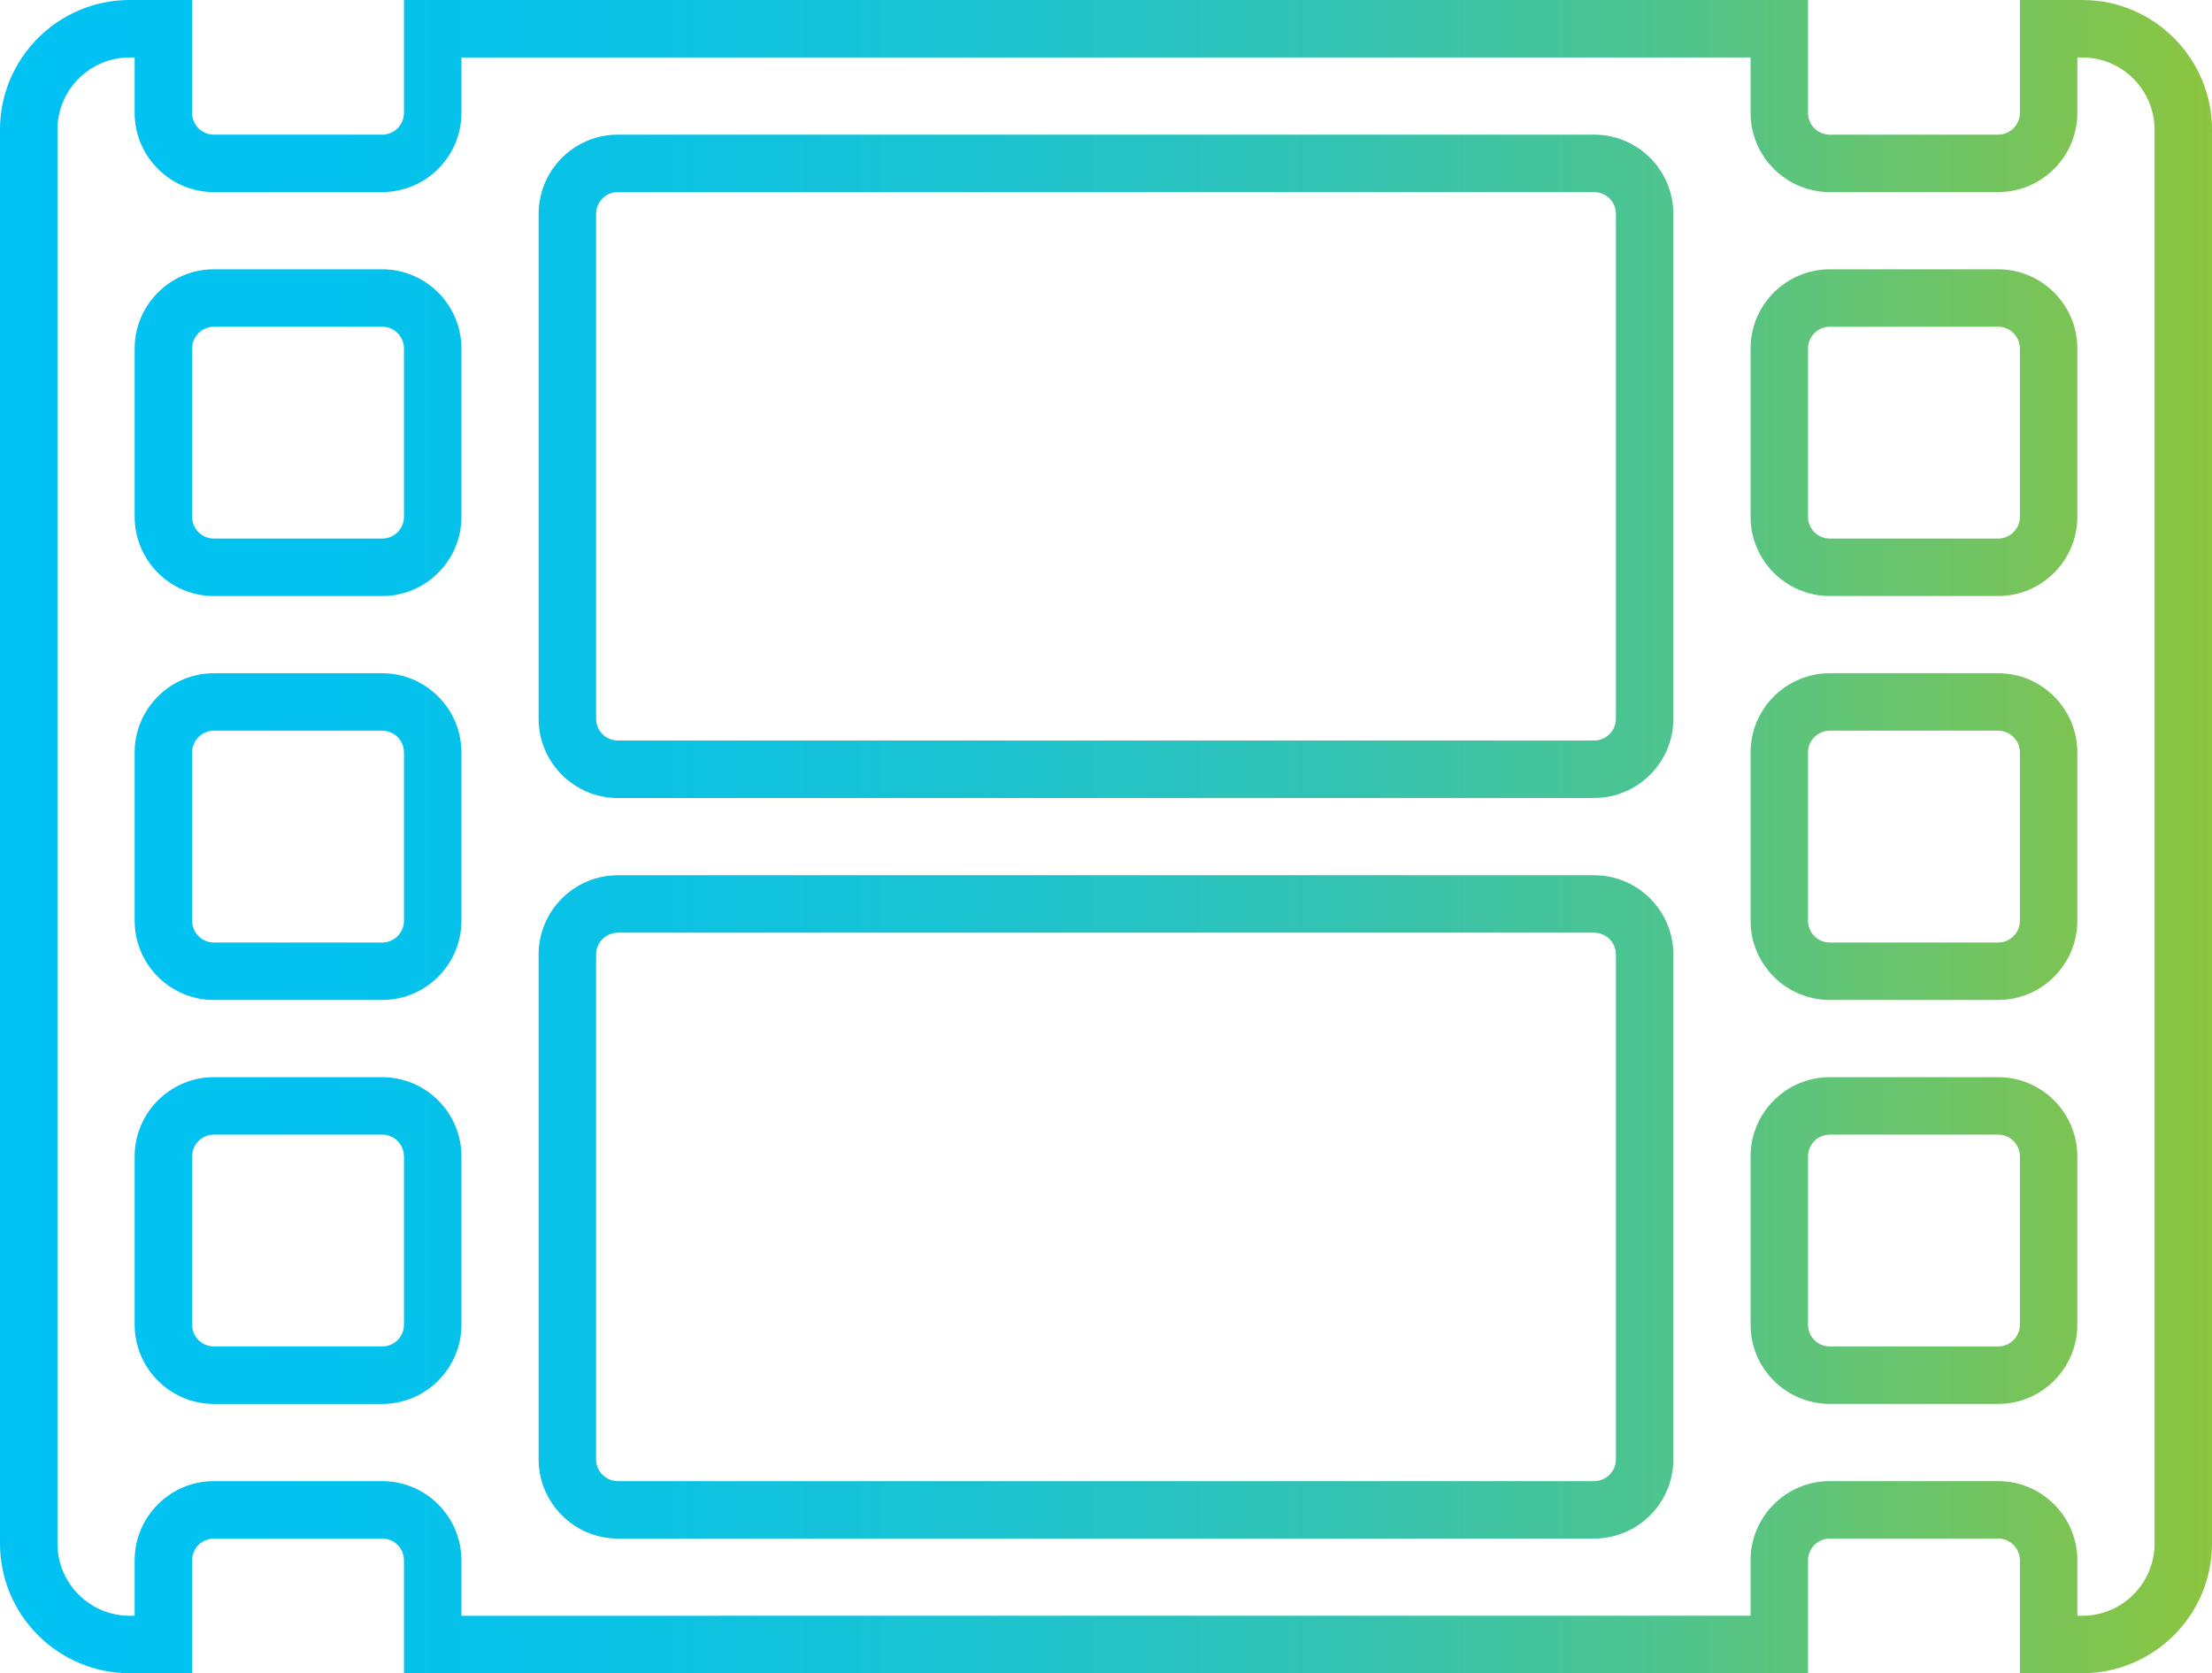 <svg xmlns="http://www.w3.org/2000/svg" xmlns:xlink="http://www.w3.org/1999/xlink" id="Layer_2" data-name="Layer 2" viewBox="0 0 308 233"><defs><style>      .cls-1 {        fill: url(#linear-gradient);      }    </style><linearGradient id="linear-gradient" x1="0" y1="116.5" x2="308" y2="116.5" gradientUnits="userSpaceOnUse"><stop offset="0" stop-color="#00c2f3"></stop><stop offset=".15" stop-color="#03c2ef"></stop><stop offset=".3" stop-color="#0cc2e3"></stop><stop offset=".45" stop-color="#1cc3cf"></stop><stop offset=".6" stop-color="#32c3b3"></stop><stop offset=".75" stop-color="#4ec48f"></stop><stop offset=".89" stop-color="#70c463"></stop><stop offset="1" stop-color="#8cc53f"></stop></linearGradient></defs><g id="Layer_1-2" data-name="Layer 1"><path class="cls-1" d="M289.94,233h-8.69v-15.72c0-1.67-1.36-3.03-3.03-3.03h-23.44c-1.67,0-3.03,1.36-3.03,3.03v15.72H56.25v-15.72c0-1.67-1.36-3.03-3.03-3.03H29.78c-1.67,0-3.03,1.36-3.03,3.03v15.72h-8.69c-9.96,0-18.06-8.1-18.06-18.06V18.06C0,8.1,8.1,0,18.06,0h8.69V15.72c0,1.67,1.36,3.03,3.03,3.03h23.44c1.67,0,3.03-1.36,3.03-3.03V0H251.75V15.72c0,1.67,1.36,3.03,3.03,3.03h23.44c1.67,0,3.03-1.36,3.03-3.03V0h8.69c9.96,0,18.06,8.1,18.06,18.06V214.94c0,9.96-8.1,18.06-18.06,18.06Zm-.69-8h.69c5.55,0,10.06-4.51,10.06-10.06V18.06c0-5.55-4.51-10.06-10.06-10.06h-.69v7.72c0,6.08-4.95,11.03-11.03,11.03h-23.44c-6.08,0-11.03-4.95-11.03-11.03v-7.72H64.25v7.72c0,6.08-4.95,11.03-11.03,11.03H29.78c-6.08,0-11.03-4.95-11.03-11.03v-7.72h-.69c-5.55,0-10.06,4.51-10.06,10.06V214.94c0,5.55,4.51,10.06,10.06,10.06h.69v-7.72c0-6.08,4.95-11.03,11.03-11.03h23.44c6.08,0,11.03,4.95,11.03,11.03v7.72H243.75v-7.72c0-6.08,4.95-11.03,11.03-11.03h23.44c6.08,0,11.03,4.95,11.03,11.03v7.72Zm-67.28-10.75H86.03c-6.08,0-11.03-4.95-11.03-11.03v-70.31c0-6.08,4.95-11.03,11.03-11.03H221.97c6.08,0,11.03,4.95,11.03,11.03v70.31c0,6.08-4.95,11.03-11.03,11.03ZM86.03,129.88c-1.67,0-3.03,1.36-3.03,3.03v70.31c0,1.67,1.36,3.03,3.03,3.03H221.97c1.67,0,3.03-1.36,3.03-3.03v-70.31c0-1.67-1.36-3.03-3.03-3.03H86.03Zm192.19,65.62h-23.44c-6.08,0-11.03-4.95-11.03-11.03v-23.44c0-6.08,4.95-11.03,11.03-11.03h23.44c6.08,0,11.03,4.95,11.03,11.03v23.44c0,6.08-4.95,11.03-11.03,11.03Zm-23.44-37.5c-1.67,0-3.03,1.36-3.03,3.03v23.44c0,1.67,1.36,3.03,3.03,3.03h23.44c1.67,0,3.03-1.36,3.03-3.03v-23.44c0-1.67-1.36-3.03-3.03-3.03h-23.44ZM53.22,195.5H29.78c-6.08,0-11.03-4.95-11.03-11.03v-23.44c0-6.08,4.95-11.03,11.03-11.03h23.44c6.08,0,11.03,4.95,11.03,11.03v23.44c0,6.08-4.95,11.03-11.03,11.03Zm-23.44-37.5c-1.67,0-3.03,1.36-3.03,3.03v23.44c0,1.67,1.36,3.03,3.03,3.03h23.44c1.67,0,3.03-1.36,3.03-3.03v-23.44c0-1.67-1.36-3.03-3.03-3.03H29.78Zm248.44-18.75h-23.44c-6.08,0-11.03-4.95-11.03-11.03v-23.44c0-6.08,4.95-11.03,11.03-11.03h23.44c6.08,0,11.03,4.95,11.03,11.03v23.44c0,6.08-4.95,11.03-11.03,11.03Zm-23.44-37.5c-1.67,0-3.03,1.36-3.03,3.03v23.44c0,1.67,1.36,3.03,3.03,3.03h23.44c1.67,0,3.03-1.36,3.03-3.03v-23.44c0-1.67-1.36-3.03-3.03-3.03h-23.44ZM53.22,139.25H29.78c-6.08,0-11.03-4.95-11.03-11.03v-23.44c0-6.08,4.95-11.03,11.03-11.03h23.44c6.08,0,11.03,4.95,11.03,11.03v23.44c0,6.08-4.95,11.03-11.03,11.03Zm-23.44-37.5c-1.67,0-3.03,1.36-3.03,3.03v23.44c0,1.67,1.36,3.03,3.03,3.03h23.44c1.67,0,3.03-1.36,3.03-3.03v-23.44c0-1.67-1.36-3.03-3.03-3.03H29.78Zm192.19,9.38H86.03c-6.08,0-11.03-4.95-11.03-11.03V29.78c0-6.08,4.95-11.03,11.03-11.03H221.97c6.08,0,11.03,4.95,11.03,11.03V100.09c0,6.08-4.95,11.03-11.03,11.03ZM86.03,26.75c-1.67,0-3.03,1.36-3.03,3.03V100.09c0,1.67,1.36,3.03,3.03,3.03H221.97c1.67,0,3.03-1.36,3.03-3.03V29.78c0-1.67-1.36-3.03-3.03-3.03H86.03Zm192.19,56.25h-23.44c-6.08,0-11.03-4.95-11.03-11.03v-23.44c0-6.08,4.95-11.03,11.03-11.03h23.44c6.08,0,11.03,4.95,11.03,11.03v23.44c0,6.08-4.95,11.03-11.03,11.03Zm-23.44-37.5c-1.67,0-3.03,1.36-3.03,3.03v23.44c0,1.67,1.36,3.03,3.03,3.03h23.44c1.67,0,3.03-1.36,3.03-3.03v-23.44c0-1.67-1.36-3.03-3.03-3.03h-23.44ZM53.22,83H29.78c-6.08,0-11.03-4.95-11.03-11.03v-23.44c0-6.08,4.95-11.03,11.03-11.03h23.44c6.08,0,11.03,4.95,11.03,11.03v23.44c0,6.08-4.95,11.03-11.03,11.03ZM29.78,45.5c-1.67,0-3.03,1.36-3.03,3.03v23.44c0,1.67,1.36,3.03,3.03,3.03h23.44c1.67,0,3.03-1.36,3.03-3.03v-23.44c0-1.67-1.36-3.03-3.03-3.03H29.78Z"></path></g></svg>